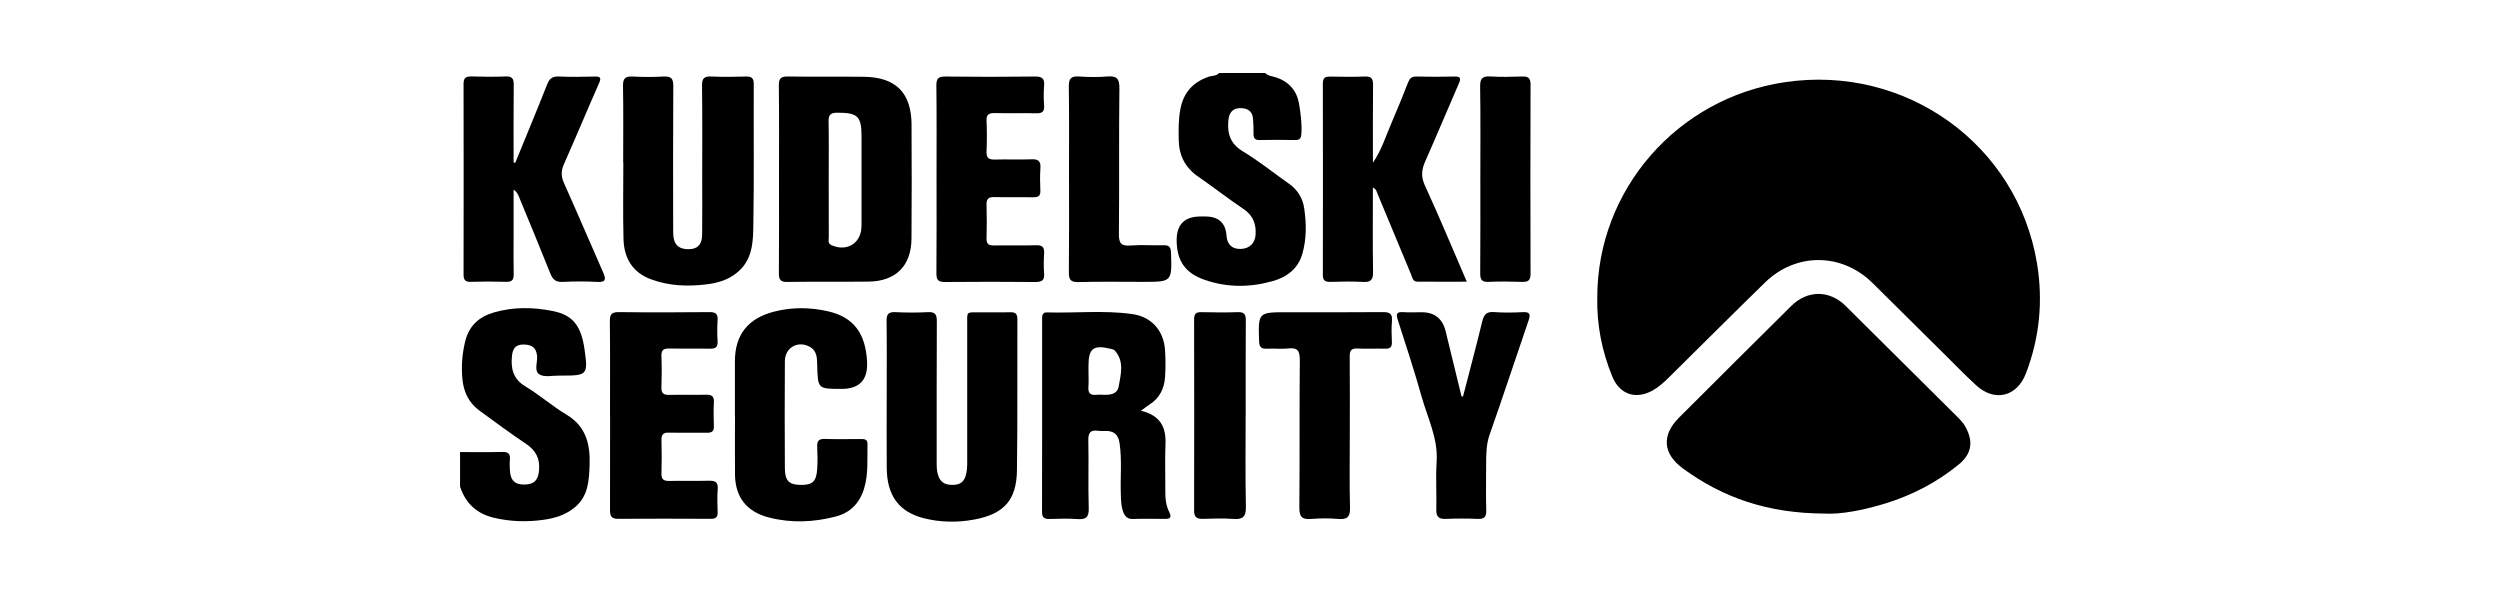 <?xml version="1.0" encoding="UTF-8"?><svg id="layer" xmlns="http://www.w3.org/2000/svg" viewBox="0 0 600.03 142.7"><defs><style>.cls-1{stroke-width:0px;}</style></defs><path class="cls-1" d="m303.64,17.51c.74.76,1.79.77,2.71,1.09,3.06,1.04,4.91,3.23,5.43,6.27.39,2.31.7,4.68.58,7.06-.05,1.1-.26,1.71-1.54,1.68-2.84-.07-5.69-.05-8.53,0-1.14.02-1.45-.49-1.43-1.53.03-1.22-.03-2.45-.13-3.66-.16-1.98-1.62-2.53-3.24-2.46-1.68.07-2.49,1.15-2.66,2.87-.33,3.23.45,5.67,3.5,7.52,3.86,2.33,7.39,5.18,11.08,7.78,2.06,1.45,3.26,3.44,3.62,5.89.53,3.65.58,7.29-.45,10.9-1.04,3.65-3.79,5.61-7.12,6.55-5.4,1.53-10.9,1.58-16.29-.29-4.61-1.6-6.65-4.42-6.76-9.26q-.13-5.96,5.73-5.96h1.15q4.75,0,5.08,4.57c.15,2.16,1.33,3.27,3.39,3.22,2.12-.06,3.45-1.35,3.59-3.37.18-2.65-.61-4.7-2.95-6.26-3.69-2.47-7.19-5.22-10.84-7.74-3.1-2.14-4.58-5.05-4.65-8.73-.05-2.52-.08-5.02.41-7.54.76-3.93,3.02-6.38,6.74-7.68.84-.3,1.85-.15,2.53-.9h11.07Z"/><path class="cls-1" d="m110.4,108.5c3.38,0,6.76.06,10.14-.03,1.41-.03,1.97.43,1.84,1.84-.08.83-.04,1.68,0,2.52.1,2.46,1.21,3.52,3.58,3.47,2.28-.05,3.21-1.08,3.42-3.42.25-2.8-.76-4.78-3.14-6.36-3.82-2.55-7.5-5.3-11.21-8-2.59-1.89-3.8-4.61-4.06-7.67-.26-2.97-.05-5.92.67-8.87.91-3.78,3.33-5.95,6.87-6.98,4.65-1.36,9.41-1.3,14.11-.36,4.87.97,6.87,3.52,7.68,9.25.85,6.03.66,6.26-5.36,6.26-.23,0-.46,0-.69,0-1.61-.04-3.53.45-4.74-.26-1.43-.84-.45-2.94-.61-4.48-.2-2.05-1.33-2.69-3.23-2.72-1.89-.03-2.59.96-2.78,2.63-.33,3.08.2,5.62,3.22,7.43,3.41,2.04,6.43,4.73,9.84,6.76,4.78,2.85,5.75,7.24,5.56,12.17-.14,3.66-.31,7.37-3.5,10.05-2.2,1.85-4.78,2.64-7.56,3.03-3.98.56-7.94.44-11.86-.48-4.15-.97-6.86-3.47-8.17-7.5v-8.27Z"/><path class="cls-1" d="m383.36,71.42c.01-25.86,19.13-47.83,44.97-51.69,29.02-4.33,55.86,14.88,60.58,43.51,1.48,8.99.62,17.84-2.67,26.4-2.14,5.57-7.5,6.91-11.92,2.85-2.77-2.54-5.38-5.24-8.05-7.89-5.62-5.56-11.21-11.13-16.84-16.68-7.39-7.28-18.39-7.36-25.82-.1-7.74,7.55-15.39,15.19-23.08,22.79-1.2,1.19-2.45,2.32-3.94,3.14-4.01,2.21-7.86.9-9.6-3.33-2.51-6.09-3.76-12.43-3.63-19.02Z"/><path class="cls-1" d="m437.91,123.26c-13.63-.05-24.38-3.79-34-10.83-4.8-3.52-5.16-7.96-.93-12.19,8.95-8.95,17.92-17.87,26.91-26.78,3.92-3.88,9.19-3.89,13.08-.04,8.94,8.85,17.86,17.72,26.78,26.59.76.76,1.5,1.52,2.02,2.49,1.91,3.56,1.46,6.43-1.65,8.98-5.22,4.28-11.12,7.35-17.56,9.34-5.29,1.63-10.7,2.67-14.65,2.45Z"/><path class="cls-1" d="m149.57,39.02c0-6.12.07-12.25-.04-18.37-.04-1.87.59-2.38,2.36-2.28,2.45.13,4.92.14,7.37,0,1.81-.1,2.36.46,2.34,2.3-.08,11.71-.05,23.42-.03,35.13,0,2.59,1.02,3.83,3.12,3.99,2.5.19,3.79-.88,3.83-3.41.06-4.36.02-8.73.02-13.09,0-7.58.05-15.16-.04-22.73-.02-1.72.48-2.28,2.21-2.2,2.76.13,5.53.09,8.29.01,1.34-.04,1.92.33,1.91,1.79-.05,11.33.1,22.66-.1,33.98-.06,3.5-.13,7.24-2.75,10.18-2.28,2.56-5.27,3.54-8.56,3.94-4.47.54-8.86.37-13.14-1.18-4.56-1.65-6.59-5.13-6.71-9.7-.16-6.12-.04-12.25-.04-18.37-.01,0-.02,0-.04,0Z"/><path class="cls-1" d="m212.82,94.91c0-5.97.05-11.94-.03-17.91-.02-1.6.46-2.15,2.08-2.08,2.61.12,5.23.14,7.83,0,1.81-.1,2.16.6,2.15,2.25-.06,11.33-.03,22.65-.04,33.98,0,1.16.05,2.3.51,3.37.69,1.58,2,1.91,3.6,1.85,1.52-.06,2.4-.71,2.85-2.16.32-1.05.37-2.09.37-3.17,0-10.94-.01-21.89,0-32.83,0-3.69-.41-3.22,3.37-3.25,2.3-.02,4.61.05,6.91-.02,1.26-.04,1.77.34,1.76,1.68-.05,12.09.07,24.18-.1,36.27-.1,7.16-3.12,10.5-10.31,11.82-4.02.74-8.11.67-12.09-.34-5.93-1.52-8.79-5.43-8.85-12-.05-5.82-.01-11.63-.01-17.45Z"/><path class="cls-1" d="m329.5,39.08c2.09-3.02,3.12-6.45,4.53-9.7,1.37-3.16,2.65-6.35,3.91-9.55.38-.95.82-1.49,1.97-1.46,3.07.08,6.15.07,9.22,0,1.33-.02,1.59.34,1.05,1.58-2.72,6.24-5.33,12.52-8.09,18.74-.89,1.99-1.09,3.67-.1,5.82,3.45,7.49,6.61,15.11,10.06,23.1-4.17,0-8.03.02-11.89-.01-1.11,0-1.18-1.02-1.5-1.78-2.67-6.43-5.33-12.85-8.02-19.27-.22-.52-.3-1.19-1.13-1.53,0,6.8-.07,13.5.04,20.2.03,1.89-.48,2.57-2.43,2.45-2.6-.16-5.22-.08-7.83-.02-1.24.03-1.79-.32-1.79-1.67.03-15.31.03-30.63,0-45.94,0-1.36.56-1.69,1.8-1.66,2.76.06,5.53.09,8.3-.01,1.54-.06,1.96.51,1.95,1.99-.07,6.24-.03,12.48-.03,18.73Z"/><path class="cls-1" d="m123.65,39.12c2.56-6.27,5.17-12.52,7.65-18.82.57-1.44,1.27-2.01,2.85-1.94,2.84.13,5.68.09,8.52.01,1.43-.04,1.71.25,1.09,1.64-2.84,6.43-5.54,12.92-8.39,19.35-.71,1.6-.74,2.94-.02,4.55,3.19,7.11,6.24,14.29,9.39,21.42.71,1.61.79,2.47-1.45,2.33-2.76-.16-5.53-.13-8.29,0-1.58.07-2.32-.54-2.89-1.96-2.49-6.25-5.08-12.45-7.64-18.67-.22-.54-.53-1.05-1.2-1.52,0,3.68,0,7.37,0,11.05,0,3.06-.05,6.12.02,9.18.03,1.33-.31,1.95-1.79,1.9-2.84-.09-5.68-.08-8.52,0-1.31.03-1.72-.46-1.72-1.74.03-15.23.03-30.46,0-45.69,0-1.38.41-1.9,1.84-1.86,2.76.09,5.53.1,8.29,0,1.59-.06,1.92.59,1.91,2.02-.06,6.2-.03,12.39-.03,18.59.12.05.24.09.37.14Z"/><path class="cls-1" d="m176.39,100c0-4.44,0-8.88,0-13.32.01-6.34,3.14-10.26,9.35-11.87,4.33-1.13,8.68-1.07,12.97-.1,6.14,1.38,9.06,5.29,9.4,12.14q.32,6.49-6.12,6.49c-5.72,0-5.69,0-5.85-5.62-.05-1.65.03-3.45-1.73-4.45-2.83-1.62-6.01.11-6.03,3.39-.06,8.57-.05,17.14,0,25.72.02,2.96.95,3.91,3.55,4,3.02.1,4.02-.75,4.21-3.83.11-1.75.09-3.52,0-5.28-.06-1.32.29-1.97,1.78-1.92,2.84.09,5.68.02,8.53.03.86,0,1.79-.08,1.76,1.2-.09,3.58.26,7.16-.82,10.69-1.09,3.57-3.36,5.82-6.87,6.72-5.26,1.36-10.58,1.59-15.91.23-5.39-1.38-8.16-4.85-8.2-10.41-.04-4.59,0-9.18,0-13.78Z"/><path class="cls-1" d="m146.41,99.62c0-7.51.05-15.01-.04-22.52-.02-1.73.5-2.21,2.22-2.19,7.22.09,14.45.07,21.67,0,1.5-.01,2.07.41,1.97,1.94-.11,1.68-.11,3.37,0,5.05.09,1.47-.53,1.82-1.88,1.79-3.23-.07-6.46.02-9.68-.04-1.32-.03-1.98.28-1.92,1.77.1,2.52.09,5.06,0,7.58-.05,1.48.62,1.81,1.93,1.78,2.92-.06,5.84.03,8.76-.04,1.35-.03,1.98.34,1.9,1.8-.1,1.91-.07,3.83,0,5.74.04,1.21-.46,1.6-1.63,1.59-3.07-.05-6.15.03-9.22-.03-1.31-.03-1.76.46-1.73,1.74.07,2.68.08,5.36,0,8.04-.05,1.45.54,1.84,1.9,1.81,3.15-.07,6.3.04,9.45-.05,1.53-.04,2.28.3,2.15,2.01-.14,1.83-.08,3.68-.02,5.51.04,1.18-.39,1.62-1.6,1.62-7.46-.04-14.91-.04-22.37,0-1.64.01-1.87-.83-1.86-2.17.03-7.58.02-15.16.02-22.75Z"/><path class="cls-1" d="m224.78,42.82c0-7.42.05-14.85-.04-22.27-.02-1.74.51-2.2,2.22-2.18,7.14.09,14.29.09,21.43,0,1.71-.02,2.36.46,2.21,2.19-.14,1.6-.11,3.22,0,4.82.09,1.44-.5,1.84-1.87,1.81-3.3-.08-6.61.03-9.91-.05-1.42-.03-2.12.27-2.04,1.88.12,2.44.11,4.9,0,7.35-.07,1.55.55,1.97,2.02,1.92,2.92-.09,5.84.07,8.75-.06,1.79-.09,2.29.56,2.16,2.24-.13,1.75-.08,3.52-.01,5.28.05,1.21-.44,1.61-1.62,1.59-3.15-.05-6.3.04-9.45-.04-1.41-.03-1.89.46-1.85,1.86.08,2.68.08,5.36,0,8.04-.04,1.31.46,1.73,1.74,1.71,3.38-.06,6.76.05,10.14-.05,1.55-.05,2.03.5,1.94,1.98-.1,1.6-.12,3.22,0,4.82.14,1.69-.62,2.03-2.15,2.02-7.22-.06-14.44-.07-21.66,0-1.66.02-2.06-.56-2.04-2.12.07-7.58.03-15.16.03-22.73Z"/><path class="cls-1" d="m351.14,95.17c1.54-5.97,3.14-11.93,4.59-17.93.4-1.66.98-2.49,2.86-2.34,2.29.18,4.61.13,6.91.02,1.75-.08,1.88.53,1.37,2.01-3.13,9.1-6.12,18.25-9.32,27.32-.85,2.4-.85,4.78-.86,7.22,0,3.67-.08,7.35.03,11.02.05,1.64-.53,2.12-2.11,2.05-2.53-.11-5.07-.11-7.6,0-1.7.07-2.32-.52-2.28-2.24.1-3.82-.17-7.66.08-11.47.37-5.57-2.13-10.42-3.57-15.52-1.76-6.24-3.78-12.41-5.77-18.59-.47-1.46-.17-1.91,1.36-1.8,1.45.11,2.92.02,4.38.02q4.67,0,5.78,4.64c1.26,5.18,2.52,10.36,3.79,15.55.12.01.24.03.36.04Z"/><path class="cls-1" d="m323.97,104.36c0,5.82-.11,11.64.05,17.46.06,2.29-.69,2.92-2.86,2.73-2.14-.18-4.31-.18-6.45,0-2.18.19-2.87-.48-2.85-2.75.11-11.79,0-23.59.11-35.38.02-2.2-.53-3.04-2.78-2.79-1.67.18-3.38-.02-5.07.06-1.33.06-1.88-.29-1.92-1.77-.22-6.99-.26-6.98,6.82-6.98,7.61,0,15.22.04,22.82-.03,1.66-.02,2.41.34,2.25,2.14-.15,1.67-.09,3.37-.02,5.05.05,1.21-.44,1.62-1.62,1.59-2.23-.06-4.46.06-6.68-.04-1.45-.06-1.83.5-1.82,1.87.06,6.28.02,12.56.02,18.84Z"/><path class="cls-1" d="m256.57,43.04c0-7.43.07-14.85-.04-22.28-.03-1.95.59-2.53,2.48-2.4,2.22.15,4.47.18,6.68,0,2.25-.19,3.01.4,2.98,2.84-.15,11.63,0,23.27-.12,34.91-.02,2.16.45,3,2.75,2.82,2.59-.21,5.22,0,7.83-.07,1.32-.04,1.88.29,1.93,1.77.22,7.02.27,7.02-6.79,7.02-5.15,0-10.3-.09-15.44.05-1.9.05-2.31-.61-2.29-2.36.08-7.42.04-14.85.04-22.28Z"/><path class="cls-1" d="m298.97,99.62c0,7.34-.1,14.69.06,22.02.05,2.4-.74,3.08-3.03,2.91-2.44-.18-4.91-.09-7.36-.02-1.46.04-2.04-.48-2.04-1.99.04-15.3.03-30.59,0-45.89,0-1.28.41-1.76,1.72-1.73,2.91.07,5.84.1,8.75,0,1.56-.06,1.95.53,1.94,1.99-.06,7.57-.03,15.14-.03,22.71Z"/><path class="cls-1" d="m355.3,43.02c0-7.42.07-14.85-.05-22.27-.03-1.96.59-2.51,2.47-2.4,2.53.15,5.07.1,7.6.01,1.45-.05,2.03.34,2.03,1.91-.05,15.15-.05,30.3,0,45.45,0,1.55-.54,1.98-2.01,1.93-2.68-.09-5.38-.12-8.06,0-1.71.08-2.03-.63-2.01-2.14.06-7.5.03-15,.03-22.5Z"/><path class="cls-1" d="m218.79,29.94c-.05-7.69-3.78-11.42-11.46-11.51-6.06-.07-12.13.03-18.19-.07-1.71-.03-2.23.45-2.21,2.18.09,7.49.04,14.99.04,22.49,0,7.5.03,14.99-.03,22.49-.01,1.51.29,2.18,2,2.15,6.52-.1,13.05,0,19.57-.08,6.53-.09,10.22-3.82,10.26-10.34.06-9.1.07-18.2.01-27.3Zm-12.02,24.29c0,4.09-3.44,6.29-7.19,4.62-.98-.44-.66-1.29-.66-1.98-.03-4.66-.02-9.32-.02-13.98,0-4.58.06-9.17-.03-13.75-.03-1.61.51-2.09,2.1-2.09,4.87,0,5.8.83,5.81,5.63,0,7.18,0,14.36,0,21.54Z"/><path class="cls-1" d="m280.65,122.93c-.82-1.6-.98-3.34-.96-5.12.03-3.75-.11-7.5.04-11.25.17-4.04-1.24-6.86-5.88-7.98.97-.71,1.48-1.14,2.05-1.49,2.41-1.52,3.52-3.81,3.72-6.52.16-2.13.14-4.29.01-6.42-.27-4.71-3.17-8.11-7.86-8.77-6.79-.96-13.64-.2-20.46-.4-1.11-.03-1.19.68-1.19,1.52,0,15.46.02,30.92-.02,46.38,0,1.35.55,1.71,1.79,1.68,2.23-.06,4.46-.14,6.68.02,2.05.15,2.81-.41,2.74-2.62-.17-5.43.02-10.87-.1-16.3-.04-1.86.58-2.52,2.36-2.26.53.08,1.07.05,1.61.03,2.08-.06,3.22.77,3.54,2.99.58,4.05.15,8.09.29,12.14.05,1.45.05,2.9.57,4.29.42,1.12,1.04,1.76,2.37,1.71,2.53-.08,5.07-.04,7.6-.02,1.22.01,1.77-.27,1.09-1.6Zm-12.16-30.17c-.31,1.84-2.01,2.06-3.65,1.99-.54-.03-1.08-.06-1.61,0-1.47.18-2.13-.35-2-1.9.1-1.21.02-2.44.02-3.66,0-.46,0-.92,0-1.37,0-4.24,1.18-5.13,5.44-4.07.29.07.65.15.84.35,2.4,2.64,1.46,5.74.97,8.67Z"/></svg>